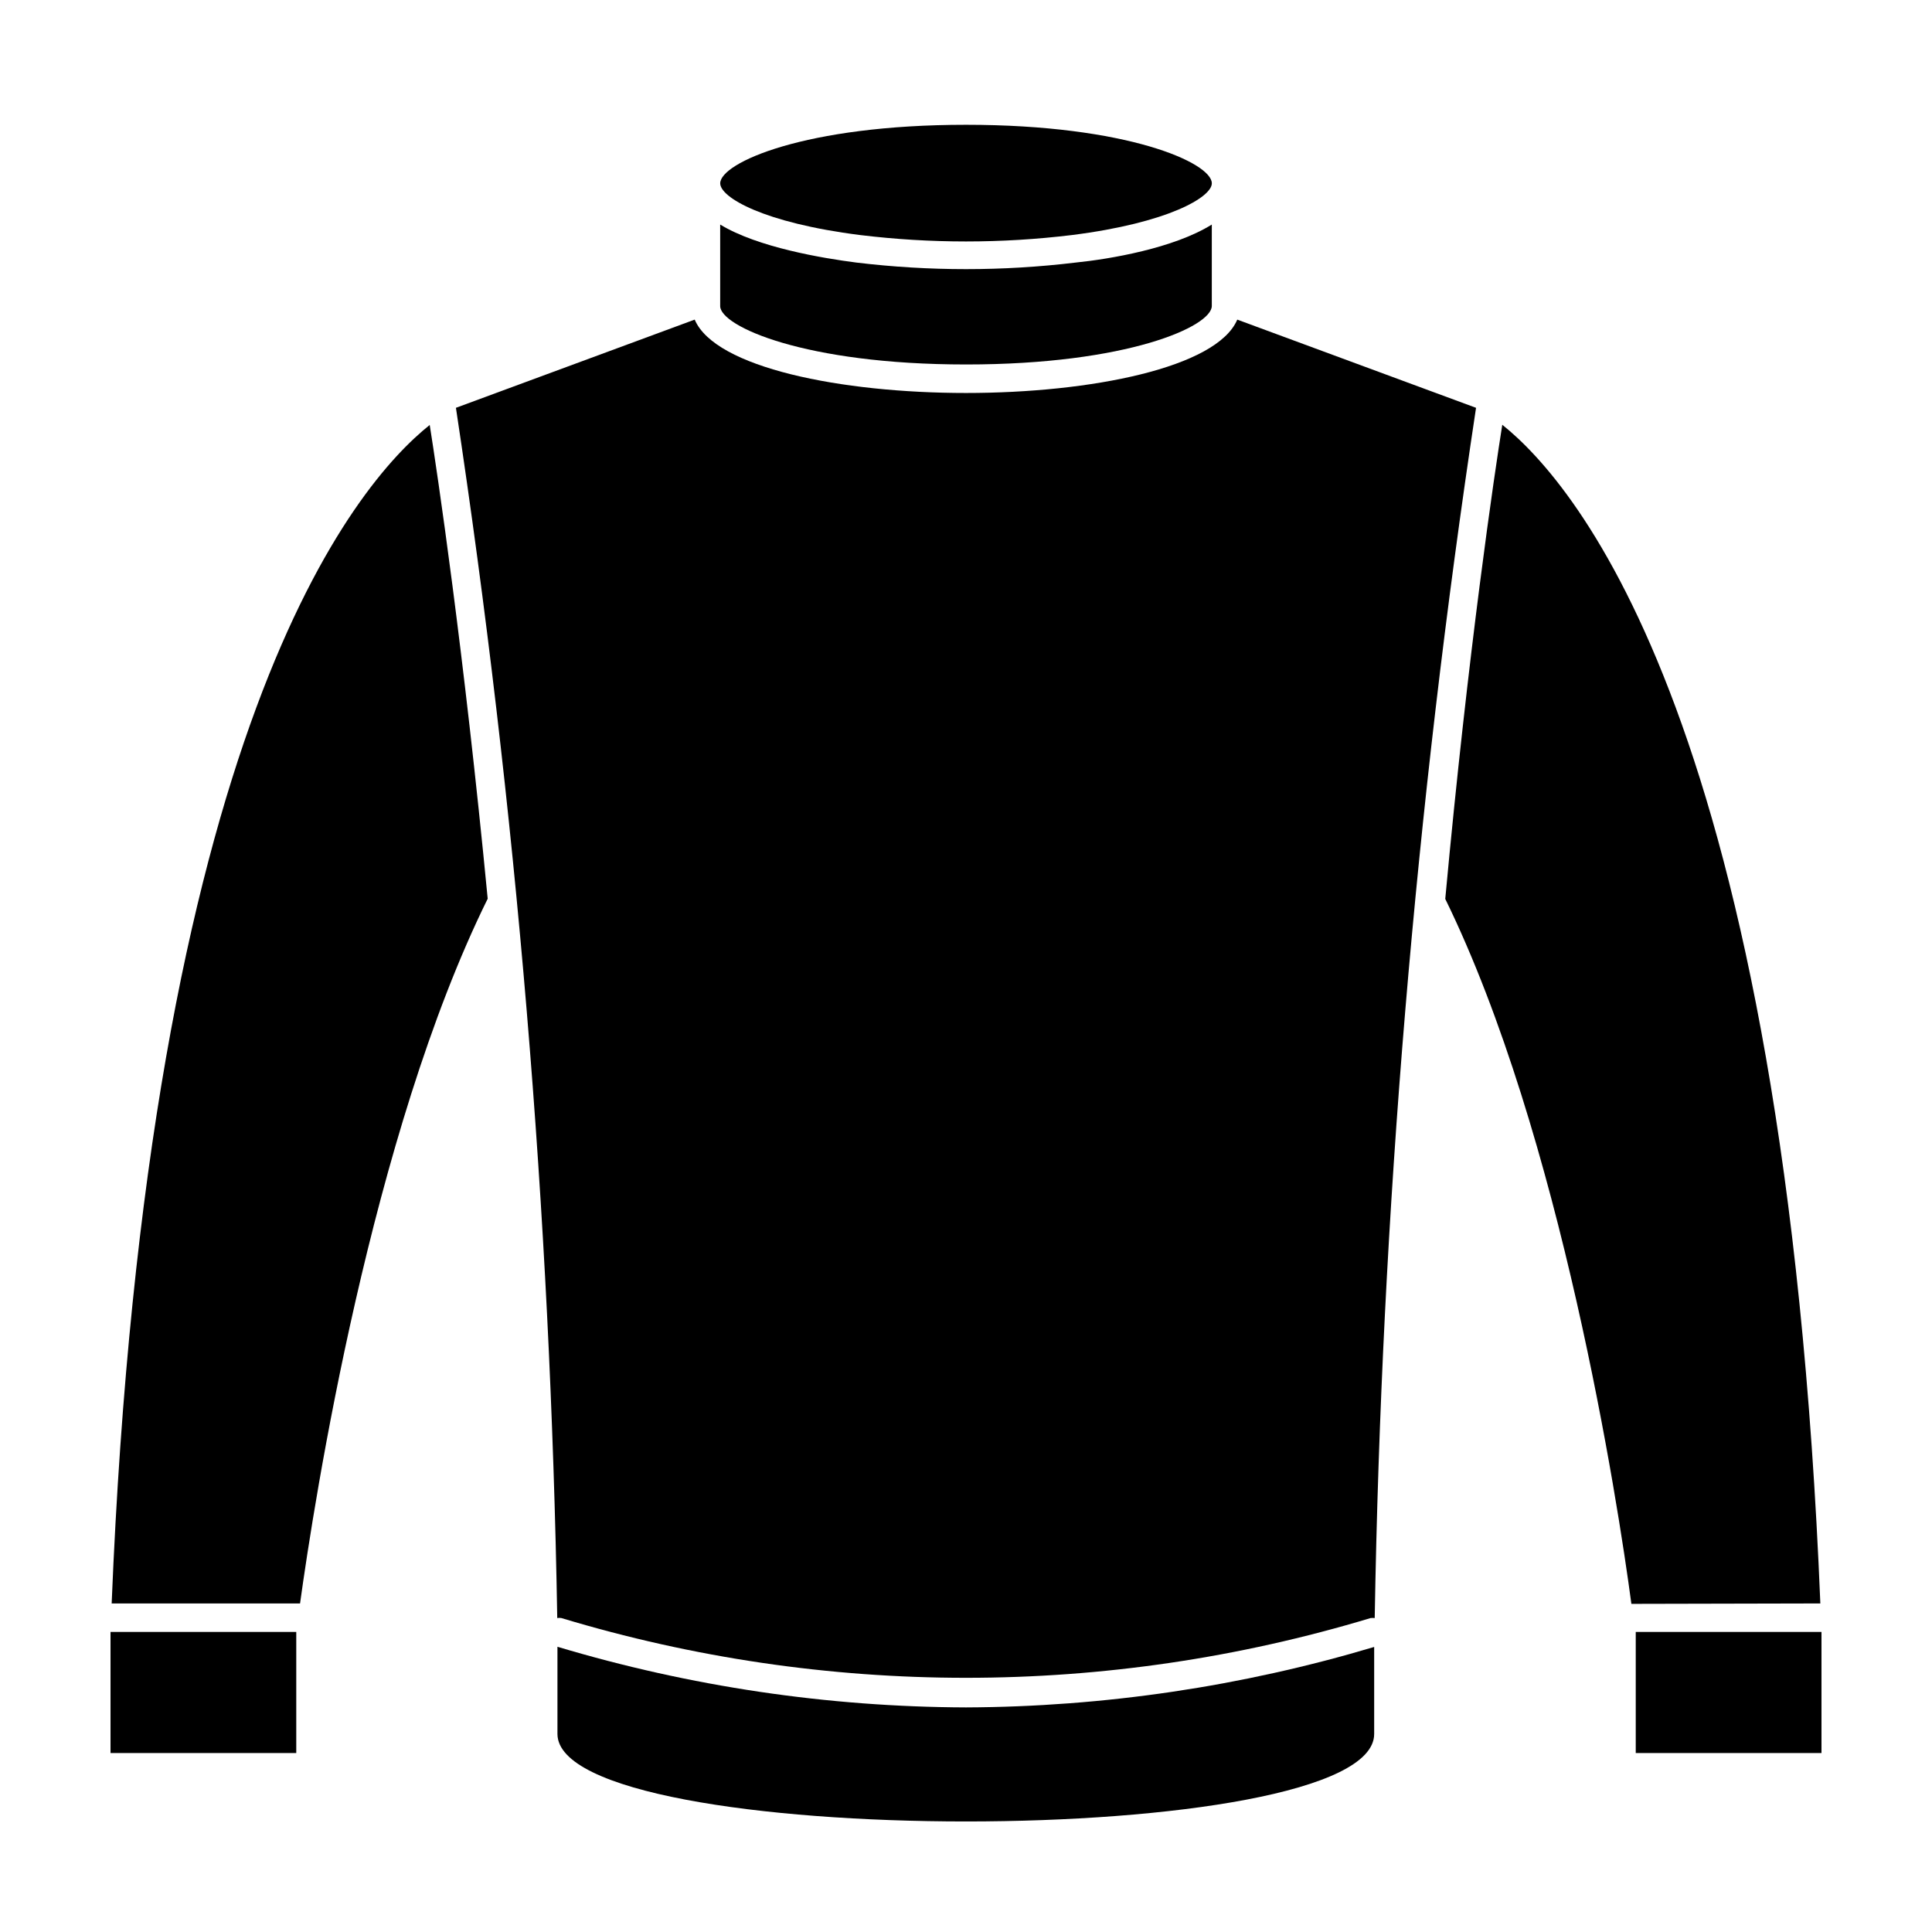 <?xml version="1.0" encoding="UTF-8"?>
<!-- Uploaded to: SVG Repo, www.svgrepo.com, Generator: SVG Repo Mixer Tools -->
<svg fill="#000000" width="800px" height="800px" version="1.1" viewBox="144 144 512 512" xmlns="http://www.w3.org/2000/svg">
 <g>
  <path d="m626.41 568.93c-9.473-232.46-64.688-296.7-84.289-312.36-1.965 12.344-9.02 59.551-15.113 125.65 30.633 62.625 45.695 159.51 49.324 186.82h1.008z"/>
  <path d="m577.49 576.48h49.223v32.094h-49.223z"/>
  <path d="m173.59 568.93h49.926c3.777-27.305 18.844-124.19 49.727-186.76-6.348-66-13.398-113.16-15.363-125.55-19.598 15.617-74.816 79.855-84.289 312.31z"/>
  <path d="m291.73 580.41v23.125c0.102 15.465 54.211 23.172 108.27 23.172s108.17-7.707 108.17-23.176v-23.074 0.004c-35.109 10.477-71.535 15.871-108.17 16.02-36.676-0.129-73.141-5.543-108.27-16.07z"/>
  <path d="m471.89 228.7c-5.391 12.746-38.793 19.445-71.895 19.445-33.098 0-66.5-6.699-71.891-19.445l-63.277 23.375c16.062 106.2 25.035 213.34 26.852 320.73 0.367-0.074 0.742-0.074 1.109 0 69.914 21.109 144.5 21.109 214.42 0 0.367-0.047 0.738-0.047 1.105 0 1.82-107.39 10.789-214.53 26.855-320.73z"/>
  <path d="m371.94 206.29c18.637 2.266 37.484 2.266 56.125 0 25.594-3.223 37.082-10.078 37.082-13.703 0-5.441-22.371-15.516-65.141-15.516-42.773 0-65.141 10.078-65.141 15.516-0.008 3.727 11.48 10.477 37.074 13.703z"/>
  <path d="m400 240.59c42.773 0 65.141-10.078 65.141-15.516v-21.566c-10.078 6.297-27.105 9.168-36.125 10.078h0.004c-19.277 2.316-38.762 2.316-58.039 0-9.02-1.16-26.199-4.031-36.125-10.078v21.613c0 5.34 22.371 15.469 65.145 15.469z"/>
  <path d="m173.29 576.48h49.223v32.094h-49.223z"/>
 </g>
</svg>